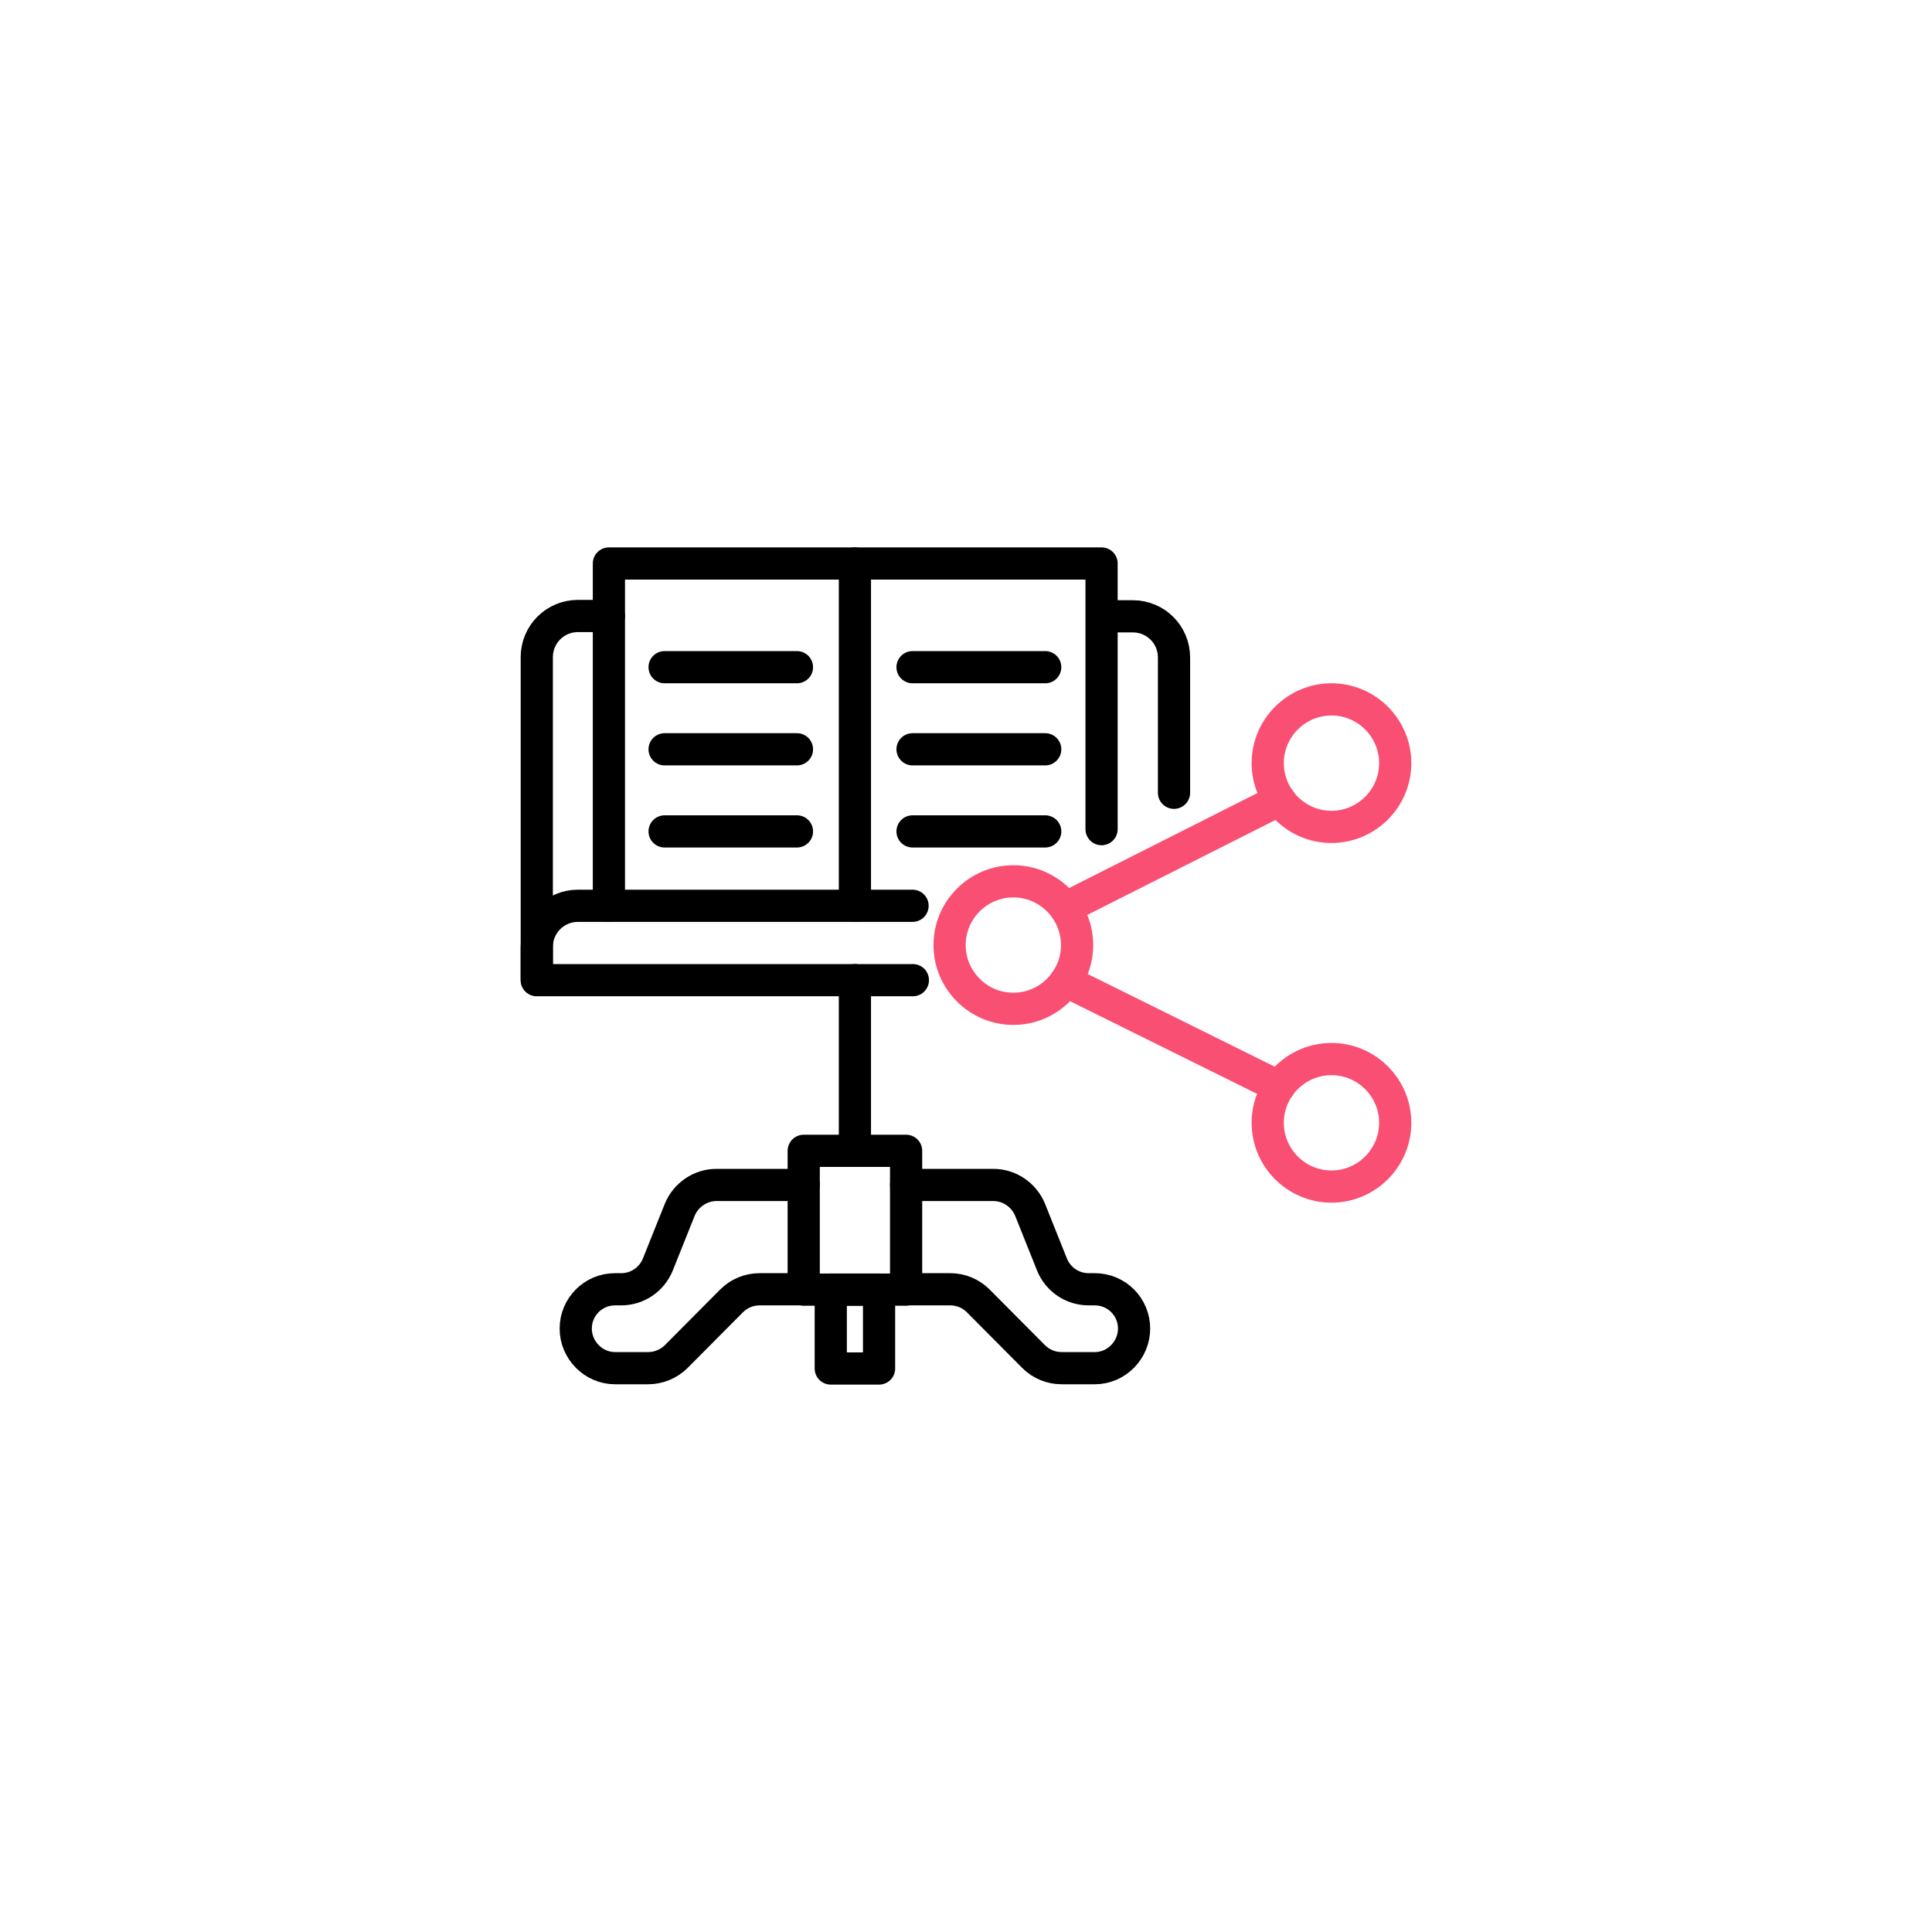 <?xml version="1.0" encoding="UTF-8"?>
<svg id="Livello_1" data-name="Livello 1" xmlns="http://www.w3.org/2000/svg" viewBox="0 0 60 60">
  <rect x="24.96" y="35.74" width="3.18" height="4.31" fill="none" stroke="#000" stroke-linecap="round" stroke-linejoin="round"/>
  <rect x="25.8" y="40.05" width="1.5" height="2.45" fill="none" stroke="#000" stroke-linecap="round" stroke-linejoin="round"/>
  <path d="M28.14,36.8h2.71c.5,0,.95,.31,1.14,.77l.68,1.7c.19,.47,.64,.77,1.14,.77h.19c.68,0,1.22,.55,1.22,1.22s-.55,1.23-1.22,1.23h-1.03c-.33,0-.64-.13-.87-.36l-1.72-1.73c-.23-.23-.54-.36-.87-.36h-1.37" fill="none" stroke="#000" stroke-linecap="round" stroke-linejoin="round"/>
  <path d="M24.96,36.8h-2.71c-.5,0-.95,.31-1.14,.77l-.68,1.7c-.19,.47-.64,.77-1.14,.77h-.19c-.68,0-1.22,.55-1.22,1.22s.55,1.23,1.22,1.23h1.03c.32,0,.64-.13,.87-.36l1.72-1.73c.23-.23,.54-.36,.87-.36h1.37" fill="none" stroke="#000" stroke-linecap="round" stroke-linejoin="round"/>
  <line x1="26.55" y1="35.74" x2="26.55" y2="30.44" fill="none" stroke="#000" stroke-linecap="round" stroke-linejoin="round"/>
  <path d="M36.46,24.62v-4.2c0-.71-.57-1.28-1.28-1.28h-.96" fill="none" stroke="#000" stroke-linecap="round" stroke-linejoin="round"/>
  <path d="M18.91,19.13h-.96c-.71,0-1.28,.57-1.28,1.28v10.02" fill="none" stroke="#000" stroke-linecap="round" stroke-linejoin="round"/>
  <path d="M28.34,28.13h-10.39c-.71,0-1.28,.57-1.28,1.28v1.03h11.68" fill="none" stroke="#000" stroke-linecap="round" stroke-linejoin="round"/>
  <polyline points="18.91 28.13 18.91 17.5 34.21 17.5 34.21 25.75" fill="none" stroke="#000" stroke-linecap="round" stroke-linejoin="round"/>
  <line x1="26.55" y1="17.5" x2="26.55" y2="28.13" fill="none" stroke="#000" stroke-linecap="round" stroke-linejoin="round"/>
  <line x1="20.64" y1="20.72" x2="24.75" y2="20.72" fill="none" stroke="#000" stroke-linecap="round" stroke-linejoin="round"/>
  <line x1="20.64" y1="23.27" x2="24.75" y2="23.27" fill="none" stroke="#000" stroke-linecap="round" stroke-linejoin="round"/>
  <line x1="20.64" y1="25.82" x2="24.75" y2="25.82" fill="none" stroke="#000" stroke-linecap="round" stroke-linejoin="round"/>
  <line x1="28.34" y1="20.72" x2="32.46" y2="20.72" fill="none" stroke="#000" stroke-linecap="round" stroke-linejoin="round"/>
  <line x1="28.34" y1="23.27" x2="32.46" y2="23.27" fill="none" stroke="#000" stroke-linecap="round" stroke-linejoin="round"/>
  <line x1="28.34" y1="25.82" x2="32.46" y2="25.82" fill="none" stroke="#000" stroke-linecap="round" stroke-linejoin="round"/>
  <path d="M33.45,29.35c0,1.09-.89,1.98-1.98,1.98s-1.98-.89-1.98-1.98,.89-1.98,1.98-1.98,1.98,.89,1.98,1.98Z" fill="none" stroke="#f94f73" stroke-linecap="round" stroke-linejoin="round"/>
  <path d="M43.33,23.7c0,1.09-.89,1.98-1.98,1.98s-1.98-.89-1.98-1.98,.89-1.98,1.98-1.98,1.98,.89,1.98,1.98Z" fill="none" stroke="#f94f73" stroke-linecap="round" stroke-linejoin="round"/>
  <path d="M43.33,34.87c0,1.09-.89,1.98-1.98,1.98s-1.98-.89-1.98-1.98,.89-1.98,1.98-1.98,1.98,.89,1.98,1.98Z" fill="none" stroke="#f94f73" stroke-linecap="round" stroke-linejoin="round"/>
  <line x1="33.1" y1="30.47" x2="39.72" y2="33.75" fill="none" stroke="#f94f73" stroke-linecap="round" stroke-linejoin="round"/>
  <line x1="39.74" y1="24.84" x2="33.08" y2="28.2" fill="none" stroke="#f94f73" stroke-linecap="round" stroke-linejoin="round"/>
</svg>